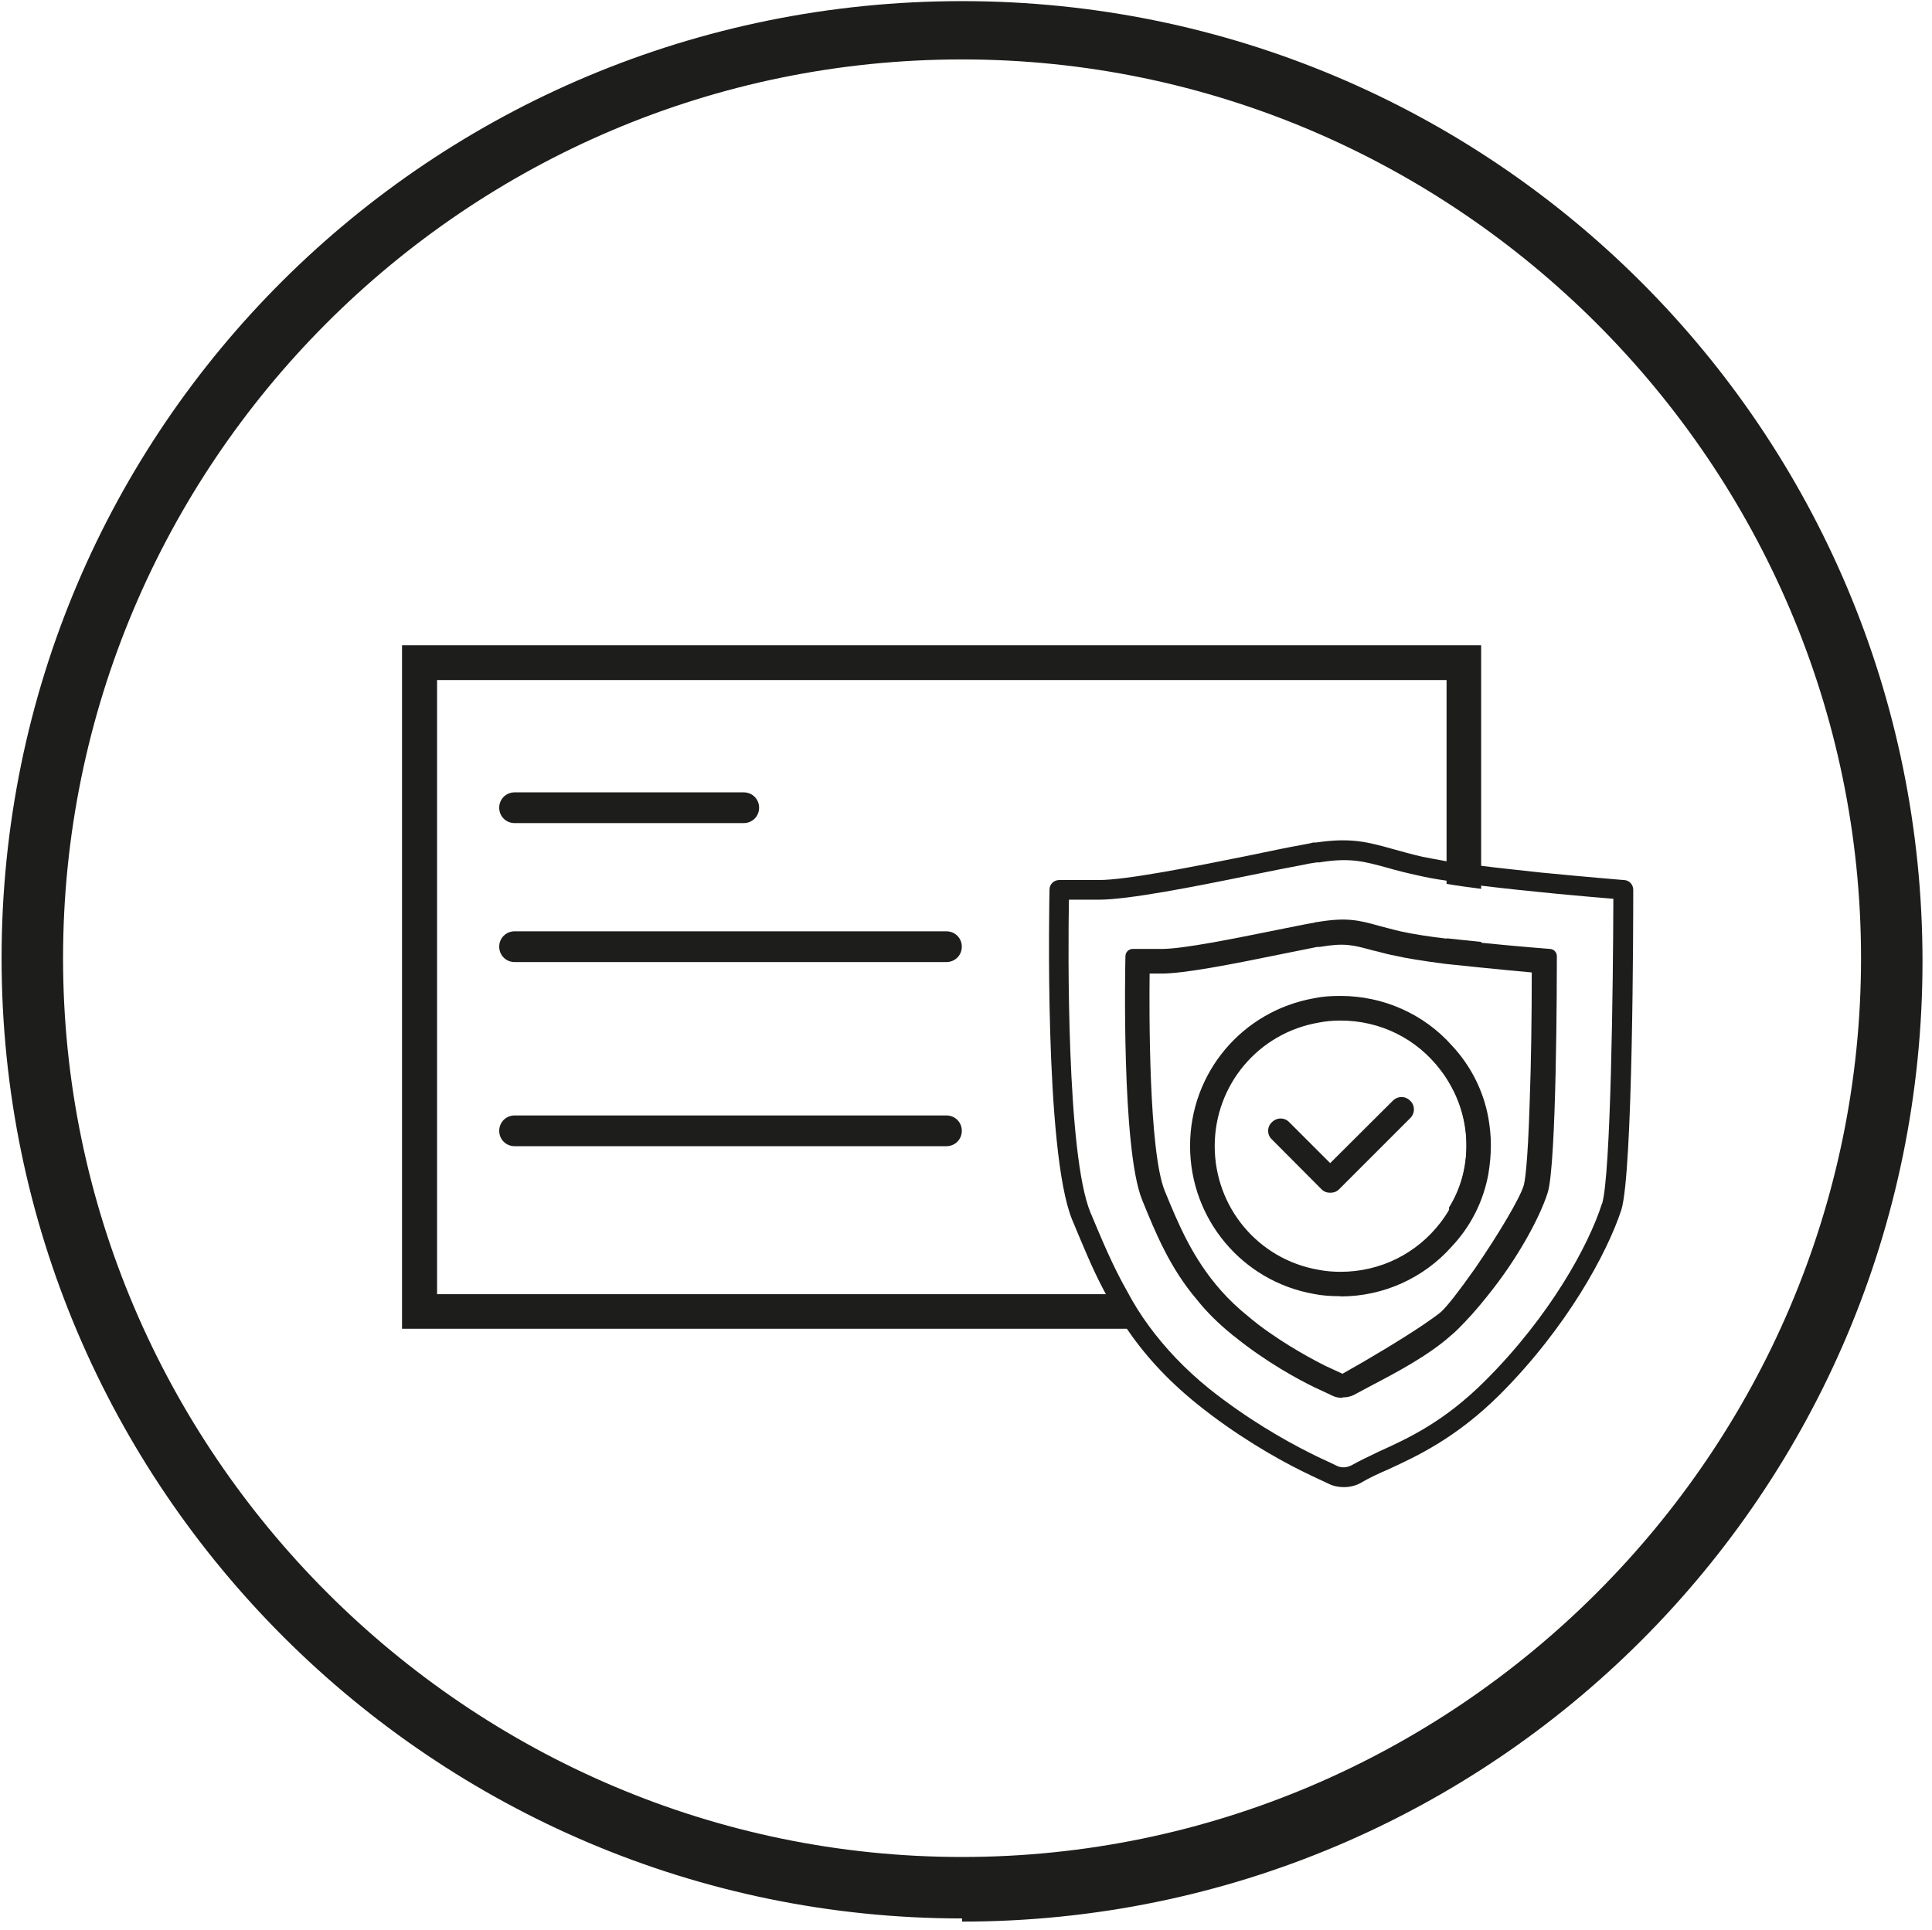 <svg viewBox="0 0 85.49 85.43" xmlns="http://www.w3.org/2000/svg" data-name="Layer 79" id="Layer_79">
  <defs>
    <style>
      .cls-1 {
        fill: #1d1d1c;
      }
    </style>
  </defs>
  <path d="M42.57,84.91C19.22,84.91.07,65.9.07,42.41S19.08.05,42.57.05s42.5,19.01,42.5,42.5-19.01,42.5-42.5,42.5v-.14ZM42.57,2.63C20.57,2.63,2.79,20.55,2.79,42.41s17.92,39.78,39.78,39.78,39.78-17.92,39.78-39.78S64.43,2.63,42.57,2.63Z" class="cls-1"></path>
  <path d="M71.84,38.95s-1.7-.14-3.64-.33c-.87-.1-1.81-.19-2.66-.3-.56-.07-1.07-.15-1.53-.2-.42-.08-.79-.14-1.07-.2-.52-.12-.94-.24-1.3-.34-1.11-.31-1.85-.52-3.41-.29h-.12c-.15.04-.31.07-.48.1-.68.12-1.52.3-2.44.49-2.38.48-5.34,1.07-6.57,1.07h-1.75c-.24,0-.43.19-.43.42-.01.48-.24,11.57,1,14.61.45,1.07.88,2.15,1.43,3.18.29.53.58,1.03.91,1.53.79,1.18,1.79,2.32,3.19,3.45,1.7,1.37,3.45,2.38,4.64,2.97.33.16.62.3.88.42l.3.14c.22.11.45.15.68.15.27,0,.56-.07.8-.22.34-.2.73-.38,1.17-.57,1.26-.58,3-1.39,4.92-3.3,2.97-2.97,4.75-6.26,5.38-8.17.52-1.64.53-12.9.53-14.18,0-.23-.18-.42-.41-.43ZM70.88,53.29c-.58,1.82-2.29,4.96-5.16,7.82-1.81,1.81-3.39,2.54-4.67,3.12-.45.22-.87.41-1.22.61-.22.12-.46.14-.67.04l-.31-.15c-.24-.11-.53-.24-.86-.41-1.15-.57-2.85-1.55-4.49-2.86-1.11-.9-1.97-1.83-2.66-2.77-.37-.5-.69-1.02-.96-1.53-.65-1.14-1.13-2.31-1.63-3.5-1.06-2.57-.99-11.73-.95-13.84h1.32c1.32,0,4.2-.57,6.75-1.09.91-.19,1.75-.35,2.43-.48.15-.04.31-.05.45-.08h.12c1.37-.22,1.97-.05,3.03.24.38.11.81.22,1.36.34.34.08.77.16,1.26.23.46.08.99.15,1.53.22,2.21.27,4.83.5,5.84.58-.01,3.69-.11,12.26-.5,13.5Z" class="cls-1"></path>
  <path d="M59.4,61.87c-.16,0-.31-.03-.45-.1l-.21-.1c-.17-.08-.37-.17-.58-.27-.72-.35-2.13-1.11-3.54-2.25-.01,0-.08-.06-.09-.07-.63-.51-1.15-1.03-1.57-1.56-1.19-1.4-1.82-2.93-2.42-4.41-.92-2.25-.75-10.44-.74-10.79,0-.18.15-.32.32-.32h1.29c.95,0,3.21-.46,5.04-.83.61-.12,1.17-.24,1.63-.32,0,0,0,0,.01,0,.03,0,.07-.01.08-.02.03-.01.08-.02.12-.02,1.3-.22,1.85-.08,2.74.17.28.07.59.16.98.25.5.11,1.26.23,2.04.32.51.07,1.02.12,1.53.18h0c1.58.16,3,.27,3.01.27.17.01.3.15.3.32,0,.94-.01,9.27-.41,10.48-.33,1.04-1.29,2.87-2.68,4.58-.44.56-.87,1.03-1.29,1.45-.1.1-.21.2-.31.28-.98.88-2.42,1.64-3.47,2.19-.28.15-.53.28-.73.39-.18.11-.39.16-.6.16ZM50.87,43.09c-.02,1.64-.04,7.88.67,9.62.6,1.46,1.22,2.97,2.48,4.4.35.4.76.79,1.27,1.2.09.08.18.15.26.21l.11.09c1.28.97,2.55,1.62,2.96,1.83l.78.36s.02,0,.06-.03c1.04-.58,2.6-1.51,3.57-2.17.27-.19.58-.4.74-.54.28-.26.78-.9,1.5-1.92,1.05-1.53,1.98-3.1,2.15-3.66.04-.13.18-.75.27-3.76.06-1.61.09-3.67.09-5.68-.57-.05-1.4-.13-2.29-.22l-1.54-.16c-1-.13-1.75-.25-2.21-.36-.27-.05-.51-.11-.72-.17l-.29-.07c-.85-.23-1.22-.34-2.33-.15-.03,0-.06,0-.08,0-.01,0-.02,0-.03,0l-1.64.33c-2.1.43-4.23.85-5.25.85h-.54ZM59.32,57.37c-.45,0-.84-.03-1.18-.1-3.17-.56-5.48-3.31-5.48-6.55s2.31-5.98,5.5-6.54c.32-.07.7-.1,1.16-.1,1.89,0,3.69.8,4.93,2.2.83.89,1.39,1.99,1.61,3.2,0,0,0,0,0,0,.07.41.11.79.11,1.18v.06c0,.4-.04.81-.11,1.24-.22,1.21-.78,2.32-1.62,3.21-1.24,1.4-3.03,2.21-4.92,2.21ZM53.75,50.72c0,2.72,1.93,5.02,4.59,5.48.31.06.62.09.98.09,1.75,0,3.37-.8,4.43-2.19,0,0,0,0,0,0,0-.01.02-.03.03-.04.71-.95,1.09-2.07,1.11-3.25,0-.03,0-.05,0-.08,0-1.22-.4-2.39-1.14-3.36-1.06-1.4-2.67-2.2-4.43-2.2-.35,0-.67.03-.97.09-2.67.46-4.6,2.76-4.6,5.47Z" class="cls-1"></path>
  <path d="M62.4,49.49l-3.15,3.15c-.11.11-.24.15-.39.15-.14,0-.27-.04-.38-.15l-2.2-2.21c-.22-.2-.22-.56,0-.76.22-.22.56-.22.77,0l1.81,1.81,2.77-2.76c.22-.22.56-.22.77,0,.22.2.22.56,0,.77Z" class="cls-1"></path>
  <path d="M64.02,41.53v.88c.5.05,1.03.11,1.53.16v-.88c-.52-.05-1.03-.11-1.53-.16ZM17.79,28.54v30.27h33.05c-.37-.5-.69-1.02-.96-1.53h-30.54v-27.18h44.67v9.02c.46.08.99.15,1.53.22v-10.78H17.79ZM64.12,46.45v1.45c.5.8.77,1.75.77,2.77s-.27,1.96-.77,2.77v1.45c.77-.83,1.32-1.87,1.53-3.04v-2.36c-.22-1.17-.76-2.21-1.53-3.04Z" class="cls-1"></path>
  <path d="M32.91,36.43h-10.14c-.38,0-.68-.3-.68-.68s.3-.68.68-.68h10.14c.38,0,.68.3.68.68s-.3.68-.68.68Z" class="cls-1"></path>
  <path d="M41.88,42.58h-19.11c-.38,0-.68-.3-.68-.68s.3-.68.68-.68h19.11c.38,0,.68.3.68.68s-.3.68-.68.68Z" class="cls-1"></path>
  <path d="M41.88,50.73h-19.11c-.38,0-.68-.3-.68-.68s.3-.68.68-.68h19.11c.38,0,.68.3.68.68s-.3.68-.68.68Z" class="cls-1"></path>
</svg>